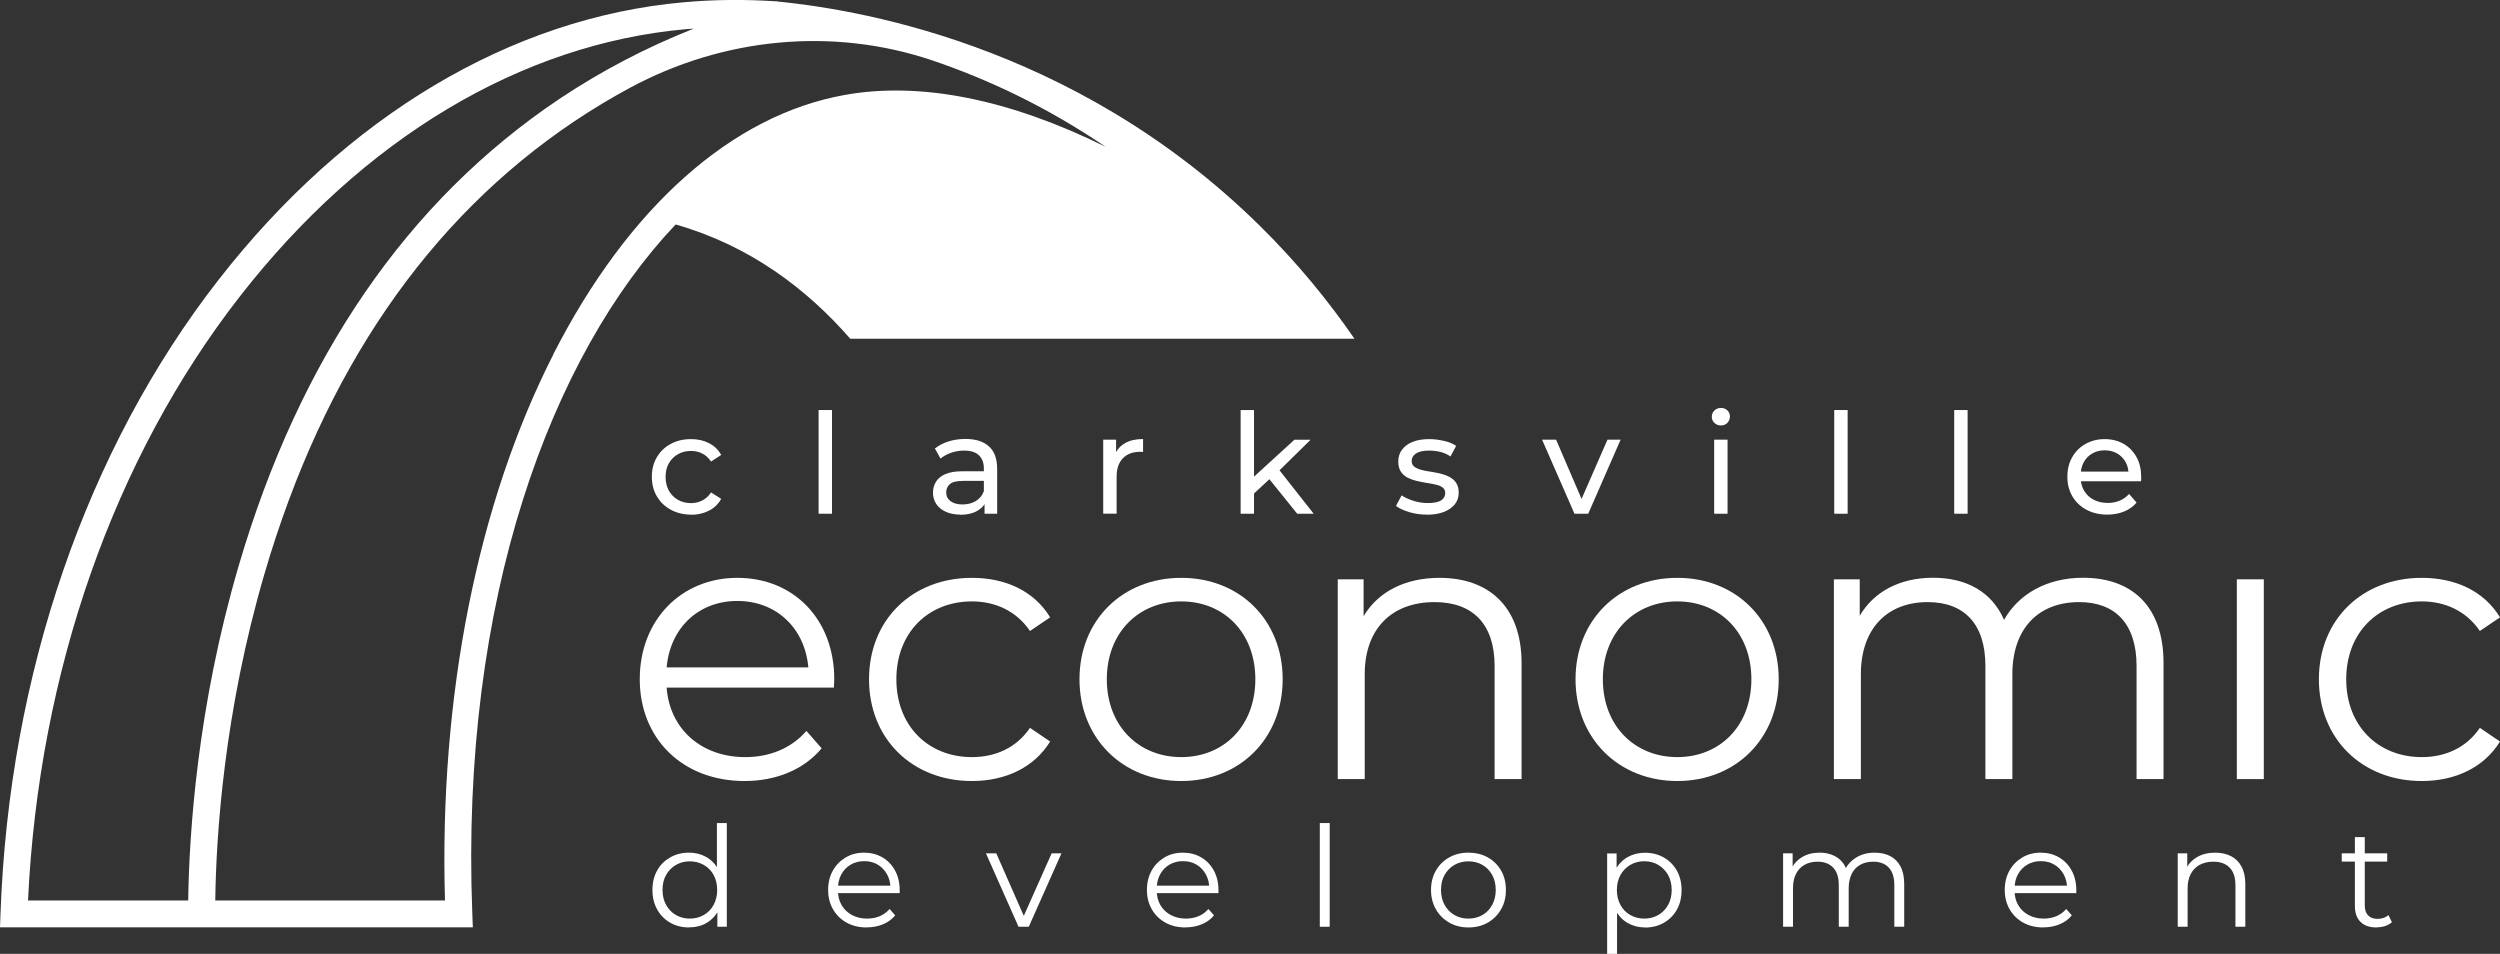 <?xml version="1.0" encoding="UTF-8"?>
<svg id="Layer_2" data-name="Layer 2" xmlns="http://www.w3.org/2000/svg" viewBox="0 0 285.46 108.92">
  <rect x="0" y="0" width="285.46" height="108.92" fill="#333333" stroke="none"/>
  <defs>
    <style>
      .cls-1 {
        fill: #fff;
        stroke-width: 0px;
      }
    </style>
  </defs>
  <g id="Layer_1-2" data-name="Layer 1">
    <g>
      <path class="cls-1" d="M97.09,38.68h57.57c-2.95-4.28-6.49-8.64-10.77-12.86C122.32,4.54,96.65.96,88.69.16v-.04c-.05,0-.09.02-.13.03-3.45-.23-6.96-.21-10.5.11-19.68,1.75-38.54,12.99-53.09,31.67C9.88,51.29,1.03,77,.06,104.3l-.06,1.59h53.99l-.06-1.6c-1.4-35.88,9.04-63.72,23.22-78.66,8.45,2.41,14.97,7.35,19.94,13.05ZM3.2,102.82c1.23-26.07,9.8-50.52,24.21-69C41.43,15.83,59.52,4.99,78.34,3.33c.29-.02.58-.04.87-.06-5.45,2.16-10.59,4.85-15.36,8.04-17.33,11.62-29.64,29.56-36.6,53.31-4.74,16.18-5.65,30.61-5.76,38.2H3.2ZM63.19,40.46c-8.68,17.03-13.06,39.11-12.38,62.36h-26.23c.1-7.44,1-21.53,5.63-37.34,6.75-23.04,18.65-40.41,35.36-51.62,2.07-1.39,4.22-2.68,6.43-3.87,10.58-5.68,23.02-6.93,34.4-3.11,3.27,1.1,6.52,2.44,9.72,4,3.51,1.72,6.91,3.7,10.12,5.88-10.96-5.42-21.13-7.47-29.77-5.92-12.9,2.3-24.72,12.82-33.29,29.61Z"/>
      <g>
        <path class="cls-1" d="M95.2,78.51h-19.08c.35,4.77,3.99,7.94,8.98,7.94,2.78,0,5.25-1,6.98-2.99l1.74,1.99c-2.04,2.43-5.2,3.73-8.8,3.73-7.11,0-11.97-4.86-11.97-11.62s4.73-11.58,11.15-11.58,11.06,4.73,11.06,11.58c0,.26-.04.61-.04.95ZM76.12,76.21h16.18c-.39-4.47-3.64-7.59-8.11-7.59s-7.68,3.12-8.07,7.59Z"/>
        <path class="cls-1" d="M99.23,77.56c0-6.81,4.94-11.58,11.75-11.58,3.86,0,7.11,1.52,8.93,4.51l-2.3,1.56c-1.56-2.3-3.99-3.38-6.63-3.38-4.99,0-8.63,3.56-8.63,8.89s3.64,8.89,8.63,8.89c2.65,0,5.07-1.04,6.63-3.34l2.3,1.56c-1.82,2.95-5.07,4.51-8.93,4.51-6.81,0-11.75-4.81-11.75-11.62Z"/>
        <path class="cls-1" d="M123.26,77.56c0-6.77,4.94-11.58,11.62-11.58s11.58,4.81,11.58,11.58-4.9,11.62-11.58,11.62-11.62-4.86-11.62-11.62ZM143.34,77.56c0-5.33-3.6-8.89-8.46-8.89s-8.5,3.56-8.5,8.89,3.64,8.89,8.5,8.89,8.46-3.56,8.46-8.89Z"/>
        <path class="cls-1" d="M173.74,75.73v13.23h-3.08v-12.92c0-4.81-2.52-7.29-6.85-7.29-4.9,0-7.98,3.04-7.98,8.24v11.97h-3.08v-22.81h2.95v4.21c1.65-2.78,4.73-4.38,8.67-4.38,5.55,0,9.37,3.21,9.37,9.76Z"/>
        <path class="cls-1" d="M179.9,77.56c0-6.77,4.94-11.58,11.62-11.58s11.58,4.81,11.58,11.58-4.9,11.62-11.58,11.62-11.62-4.86-11.62-11.62ZM199.98,77.56c0-5.33-3.6-8.89-8.46-8.89s-8.5,3.56-8.5,8.89,3.64,8.89,8.5,8.89,8.46-3.56,8.46-8.89Z"/>
        <path class="cls-1" d="M247.04,75.73v13.23h-3.08v-12.92c0-4.81-2.43-7.29-6.55-7.29-4.68,0-7.63,3.04-7.63,8.24v11.97h-3.08v-12.92c0-4.81-2.43-7.29-6.59-7.29-4.64,0-7.63,3.04-7.63,8.24v11.97h-3.08v-22.81h2.95v4.16c1.6-2.73,4.55-4.34,8.37-4.34s6.72,1.61,8.11,4.81c1.65-2.95,4.9-4.81,9.02-4.81,5.55,0,9.19,3.21,9.19,9.76Z"/>
        <rect class="cls-1" x="255.41" y="66.15" width="3.08" height="22.81"/>
        <path class="cls-1" d="M264.78,77.56c0-6.81,4.94-11.58,11.75-11.58,3.86,0,7.11,1.52,8.93,4.51l-2.3,1.56c-1.56-2.3-3.99-3.38-6.63-3.38-4.99,0-8.63,3.56-8.63,8.89s3.64,8.89,8.63,8.89c2.65,0,5.07-1.04,6.63-3.34l2.3,1.56c-1.82,2.95-5.07,4.51-8.93,4.51-6.81,0-11.75-4.81-11.75-11.62Z"/>
      </g>
      <g>
        <path class="cls-1" d="M78.9,58.76c-.86,0-1.63-.19-2.31-.56-.68-.37-1.21-.88-1.59-1.53-.38-.65-.57-1.39-.57-2.23s.19-1.58.57-2.23c.38-.65.91-1.16,1.59-1.52.68-.37,1.44-.55,2.31-.55.77,0,1.45.15,2.05.46.6.3,1.07.75,1.4,1.35l-1.16.75c-.28-.42-.61-.72-1.01-.92-.4-.2-.83-.29-1.28-.29-.55,0-1.05.12-1.48.37-.44.24-.78.59-1.04,1.03s-.38.96-.38,1.57.13,1.13.38,1.58c.26.45.6.79,1.04,1.04.44.24.93.37,1.48.37.46,0,.89-.1,1.28-.3.4-.2.74-.5,1.01-.92l1.16.73c-.33.59-.79,1.04-1.4,1.35s-1.28.47-2.05.47Z"/>
        <path class="cls-1" d="M93.47,58.66v-11.84h1.53v11.84h-1.53Z"/>
        <path class="cls-1" d="M109.65,58.76c-.63,0-1.18-.11-1.65-.32s-.84-.51-1.09-.89c-.25-.38-.38-.81-.38-1.28s.11-.87.33-1.24c.22-.37.57-.67,1.07-.89.49-.22,1.16-.33,2-.33h2.68v1.1h-2.62c-.77,0-1.28.13-1.55.38-.27.26-.4.56-.4.93,0,.42.16.75.49,1,.33.25.79.38,1.37.38s1.08-.13,1.51-.38c.43-.26.74-.63.93-1.12l.3,1.05c-.2.5-.56.9-1.07,1.19-.51.29-1.15.44-1.93.44ZM112.42,58.66v-1.79l-.08-.33v-3.05c0-.65-.19-1.15-.57-1.51-.38-.36-.94-.53-1.7-.53-.5,0-.99.08-1.47.25-.48.17-.88.39-1.21.66l-.64-1.15c.44-.35.96-.62,1.57-.81.61-.19,1.25-.28,1.92-.28,1.16,0,2.05.28,2.68.85.63.56.94,1.43.94,2.58v5.11h-1.45Z"/>
        <path class="cls-1" d="M125.97,58.66v-8.46h1.47v2.3l-.14-.57c.23-.58.63-1.03,1.18-1.34.55-.31,1.23-.46,2.04-.46v1.48c-.06-.01-.12-.02-.18-.02h-.17c-.82,0-1.47.24-1.95.73-.48.49-.72,1.2-.72,2.12v4.21h-1.53Z"/>
        <path class="cls-1" d="M141.66,58.66v-11.84h1.53v11.84h-1.53ZM142.9,56.62l.03-1.96,4.87-4.45h1.85l-3.73,3.67-.83.7-2.19,2.04ZM148.12,58.66l-3.32-4.12.99-1.23,4.21,5.35h-1.88Z"/>
        <path class="cls-1" d="M162.89,58.76c-.7,0-1.37-.1-2-.29s-1.13-.43-1.49-.7l.64-1.21c.36.25.81.45,1.34.62.53.17,1.07.26,1.63.26.71,0,1.23-.1,1.54-.3.31-.2.47-.48.47-.85,0-.27-.1-.47-.29-.62-.19-.15-.44-.26-.76-.33-.31-.07-.66-.14-1.05-.2-.38-.06-.77-.13-1.15-.22-.38-.09-.73-.22-1.05-.38-.32-.17-.57-.39-.77-.69-.19-.29-.29-.68-.29-1.17s.14-.96.43-1.34c.29-.38.69-.68,1.22-.89.53-.21,1.15-.31,1.88-.31.55,0,1.11.07,1.68.2s1.03.32,1.4.57l-.65,1.21c-.38-.26-.78-.43-1.2-.53s-.83-.14-1.24-.14c-.67,0-1.17.11-1.5.33-.33.22-.49.5-.49.84,0,.29.1.51.29.66.2.15.45.27.77.36s.66.16,1.05.21c.38.06.77.13,1.15.22.38.09.73.22,1.04.38s.57.38.77.67c.2.29.3.67.3,1.15,0,.51-.15.95-.45,1.32s-.72.66-1.26.87c-.54.21-1.19.31-1.95.31Z"/>
        <path class="cls-1" d="M179.78,58.66l-3.7-8.46h1.6l3.29,7.66h-.77l3.35-7.66h1.5l-3.7,8.46h-1.56Z"/>
        <path class="cls-1" d="M196.5,48.58c-.3,0-.54-.1-.74-.29-.2-.19-.3-.42-.3-.7s.1-.53.3-.72.44-.29.74-.29.54.09.74.28c.2.19.29.42.29.69s-.1.53-.29.73c-.19.2-.44.3-.75.3ZM195.73,58.66v-8.46h1.53v8.46h-1.53Z"/>
        <path class="cls-1" d="M209.44,58.66v-11.84h1.53v11.84h-1.53Z"/>
        <path class="cls-1" d="M223.14,58.66v-11.84h1.53v11.84h-1.53Z"/>
        <path class="cls-1" d="M240.62,58.76c-.9,0-1.7-.19-2.39-.56-.69-.37-1.22-.88-1.6-1.53-.38-.65-.57-1.39-.57-2.23s.18-1.58.55-2.23c.37-.65.87-1.16,1.52-1.52s1.37-.55,2.18-.55,1.54.18,2.17.54c.63.36,1.12.87,1.48,1.52.36.65.53,1.42.53,2.29,0,.06,0,.14,0,.22s-.01.17-.02.24h-7.2v-1.1h6.4l-.62.38c.01-.54-.1-1.03-.33-1.45s-.56-.76-.97-1c-.41-.24-.89-.36-1.43-.36s-1.01.12-1.42.36c-.41.24-.74.57-.97,1s-.35.92-.35,1.48v.26c0,.56.13,1.07.39,1.51.26.44.62.78,1.09,1.03.47.24,1,.37,1.61.37.5,0,.95-.09,1.36-.26.41-.17.77-.42,1.08-.77l.85.99c-.38.45-.86.79-1.43,1.02-.57.23-1.2.35-1.91.35Z"/>
      </g>
      <g>
        <path class="cls-1" d="M78.68,105.9c-.8,0-1.51-.18-2.15-.54-.63-.36-1.13-.86-1.49-1.51-.36-.64-.54-1.39-.54-2.23s.18-1.6.54-2.23c.36-.64.86-1.13,1.49-1.49s1.35-.54,2.15-.54c.73,0,1.39.17,1.97.5.58.33,1.04.81,1.39,1.44.35.63.52,1.41.52,2.32s-.17,1.67-.51,2.31c-.34.64-.8,1.12-1.38,1.46s-1.24.5-1.99.5ZM78.76,104.89c.6,0,1.13-.14,1.6-.41.47-.27.85-.65,1.12-1.15.27-.49.41-1.07.41-1.71s-.14-1.23-.41-1.72c-.27-.49-.64-.87-1.12-1.14-.47-.27-1.01-.41-1.6-.41s-1.11.14-1.58.41c-.47.27-.84.65-1.12,1.14s-.41,1.06-.41,1.72.14,1.22.41,1.71c.28.5.65.88,1.12,1.15.47.27,1,.41,1.58.41ZM81.91,105.82v-2.52l.11-1.69-.16-1.69v-5.94h1.13v11.84h-1.08Z"/>
        <path class="cls-1" d="M98.97,105.9c-.87,0-1.64-.18-2.3-.55-.66-.37-1.18-.87-1.55-1.52-.37-.64-.56-1.38-.56-2.21s.18-1.56.53-2.2c.36-.64.85-1.14,1.47-1.51.62-.37,1.32-.55,2.1-.55s1.49.18,2.1.54c.61.36,1.09.86,1.44,1.5.35.64.53,1.39.53,2.23,0,.05,0,.11,0,.17,0,.06,0,.12,0,.18h-7.29v-.85h6.69l-.45.33c0-.61-.13-1.15-.39-1.62-.26-.47-.61-.84-1.06-1.11-.45-.27-.96-.4-1.55-.4s-1.09.13-1.55.4c-.46.27-.81.64-1.07,1.12-.26.48-.38,1.03-.38,1.64v.18c0,.64.14,1.2.42,1.68.28.48.68.86,1.18,1.13.51.27,1.08.41,1.73.41.51,0,.99-.09,1.43-.27.44-.18.82-.46,1.14-.83l.64.73c-.37.45-.84.79-1.4,1.02-.56.23-1.17.35-1.84.35Z"/>
        <path class="cls-1" d="M116.3,105.82l-3.72-8.38h1.18l3.42,7.77h-.56l3.46-7.77h1.12l-3.73,8.38h-1.17Z"/>
        <path class="cls-1" d="M135.37,105.9c-.87,0-1.64-.18-2.3-.55-.66-.37-1.18-.87-1.55-1.52-.37-.64-.56-1.38-.56-2.21s.18-1.56.53-2.2.85-1.14,1.47-1.51,1.32-.55,2.1-.55,1.49.18,2.1.54c.61.36,1.09.86,1.44,1.5.35.64.53,1.39.53,2.23,0,.05,0,.11,0,.17,0,.06,0,.12,0,.18h-7.29v-.85h6.69l-.45.33c0-.61-.13-1.15-.39-1.62-.26-.47-.61-.84-1.06-1.11-.45-.27-.96-.4-1.55-.4s-1.09.13-1.55.4c-.46.27-.81.64-1.07,1.12s-.38,1.03-.38,1.64v.18c0,.64.14,1.2.42,1.68.28.48.68.86,1.18,1.13.51.27,1.08.41,1.73.41.51,0,.99-.09,1.43-.27.44-.18.82-.46,1.14-.83l.64.73c-.37.45-.84.79-1.4,1.02-.56.23-1.17.35-1.84.35Z"/>
        <path class="cls-1" d="M150.7,105.82v-11.84h1.13v11.84h-1.13Z"/>
        <path class="cls-1" d="M167.66,105.9c-.81,0-1.53-.18-2.18-.55-.64-.37-1.15-.87-1.52-1.52-.37-.64-.56-1.38-.56-2.21s.19-1.58.56-2.22c.37-.64.88-1.14,1.52-1.5s1.37-.54,2.19-.54,1.57.18,2.21.54,1.15.86,1.52,1.5c.37.64.55,1.38.55,2.22s-.18,1.57-.55,2.21-.88,1.15-1.52,1.52c-.65.37-1.38.55-2.2.55ZM167.66,104.89c.61,0,1.14-.14,1.61-.41.47-.27.84-.65,1.11-1.15.27-.49.41-1.07.41-1.71s-.14-1.23-.41-1.72c-.27-.49-.64-.87-1.11-1.14-.47-.27-1-.41-1.6-.41s-1.13.14-1.6.41c-.47.27-.84.65-1.12,1.14s-.41,1.06-.41,1.72.14,1.22.41,1.71c.28.5.65.88,1.12,1.15.47.27,1,.41,1.58.41Z"/>
        <path class="cls-1" d="M183.51,108.92v-11.47h1.08v2.52l-.11,1.68.16,1.69v5.58h-1.13ZM187.83,105.9c-.72,0-1.38-.17-1.96-.5s-1.05-.82-1.4-1.45-.52-1.41-.52-2.32.17-1.69.51-2.32c.34-.63.8-1.11,1.39-1.44.58-.33,1.24-.5,1.98-.5.8,0,1.51.18,2.15.54.63.36,1.13.86,1.49,1.5.36.64.54,1.39.54,2.23s-.18,1.6-.54,2.23c-.36.64-.86,1.14-1.49,1.5-.63.36-1.35.54-2.15.54ZM187.75,104.89c.6,0,1.13-.14,1.6-.41.47-.27.84-.65,1.12-1.15.28-.49.41-1.07.41-1.71s-.14-1.22-.41-1.71c-.28-.49-.65-.87-1.12-1.15-.47-.28-1-.42-1.6-.42s-1.13.14-1.6.42c-.47.28-.85.66-1.12,1.15-.27.49-.41,1.06-.41,1.71s.14,1.22.41,1.71c.27.5.64.88,1.12,1.15.47.27,1.01.41,1.6.41Z"/>
        <path class="cls-1" d="M214.05,97.36c.68,0,1.27.13,1.78.39.5.26.9.66,1.18,1.19.28.53.42,1.2.42,2.01v4.87h-1.13v-4.75c0-.88-.21-1.55-.63-2-.42-.45-1.01-.68-1.78-.68-.57,0-1.07.12-1.49.36-.42.24-.75.58-.97,1.04s-.34,1-.34,1.63v4.4h-1.13v-4.75c0-.88-.21-1.55-.64-2s-1.02-.68-1.79-.68c-.56,0-1.06.12-1.48.36-.43.24-.75.58-.98,1.04-.23.45-.34,1-.34,1.63v4.4h-1.13v-8.38h1.09v2.27l-.18-.4c.25-.61.67-1.08,1.24-1.43.57-.35,1.24-.52,2.02-.52.82,0,1.52.21,2.09.61.57.41.95,1.02,1.12,1.84l-.45-.17c.24-.68.68-1.23,1.3-1.65.62-.42,1.37-.63,2.24-.63Z"/>
        <path class="cls-1" d="M233.32,105.9c-.87,0-1.64-.18-2.3-.55-.66-.37-1.18-.87-1.55-1.52-.37-.64-.56-1.38-.56-2.21s.18-1.56.53-2.2c.36-.64.85-1.14,1.47-1.51.62-.37,1.32-.55,2.1-.55s1.49.18,2.1.54c.61.36,1.09.86,1.44,1.5.35.64.53,1.39.53,2.23,0,.05,0,.11,0,.17,0,.06,0,.12,0,.18h-7.29v-.85h6.69l-.45.33c0-.61-.13-1.15-.39-1.62-.26-.47-.61-.84-1.06-1.11-.45-.27-.96-.4-1.55-.4s-1.09.13-1.55.4c-.46.27-.81.64-1.07,1.12-.26.48-.38,1.03-.38,1.64v.18c0,.64.14,1.2.42,1.68.28.48.68.86,1.18,1.13.51.27,1.08.41,1.73.41.51,0,.99-.09,1.43-.27.44-.18.82-.46,1.14-.83l.64.73c-.37.45-.84.79-1.4,1.02-.56.23-1.17.35-1.84.35Z"/>
        <path class="cls-1" d="M252.93,97.36c.68,0,1.28.13,1.8.39.52.26.92.66,1.21,1.19s.44,1.2.44,2.01v4.87h-1.13v-4.75c0-.88-.22-1.55-.66-2-.44-.45-1.06-.68-1.86-.68-.6,0-1.11.12-1.56.36-.44.24-.78.58-1.02,1.04-.24.45-.36,1-.36,1.63v4.4h-1.13v-8.38h1.09v2.3l-.18-.43c.27-.61.69-1.08,1.28-1.43s1.28-.52,2.09-.52Z"/>
        <path class="cls-1" d="M267.39,98.38v-.94h5.19v.94h-5.19ZM271.35,105.9c-.79,0-1.39-.21-1.82-.64-.43-.42-.64-1.03-.64-1.8v-7.87h1.13v7.8c0,.49.12.87.38,1.13.25.27.61.4,1.08.4.5,0,.91-.14,1.24-.43l.4.81c-.22.2-.49.35-.81.45-.31.1-.64.14-.97.14Z"/>
      </g>
    </g>
  </g>
</svg>
